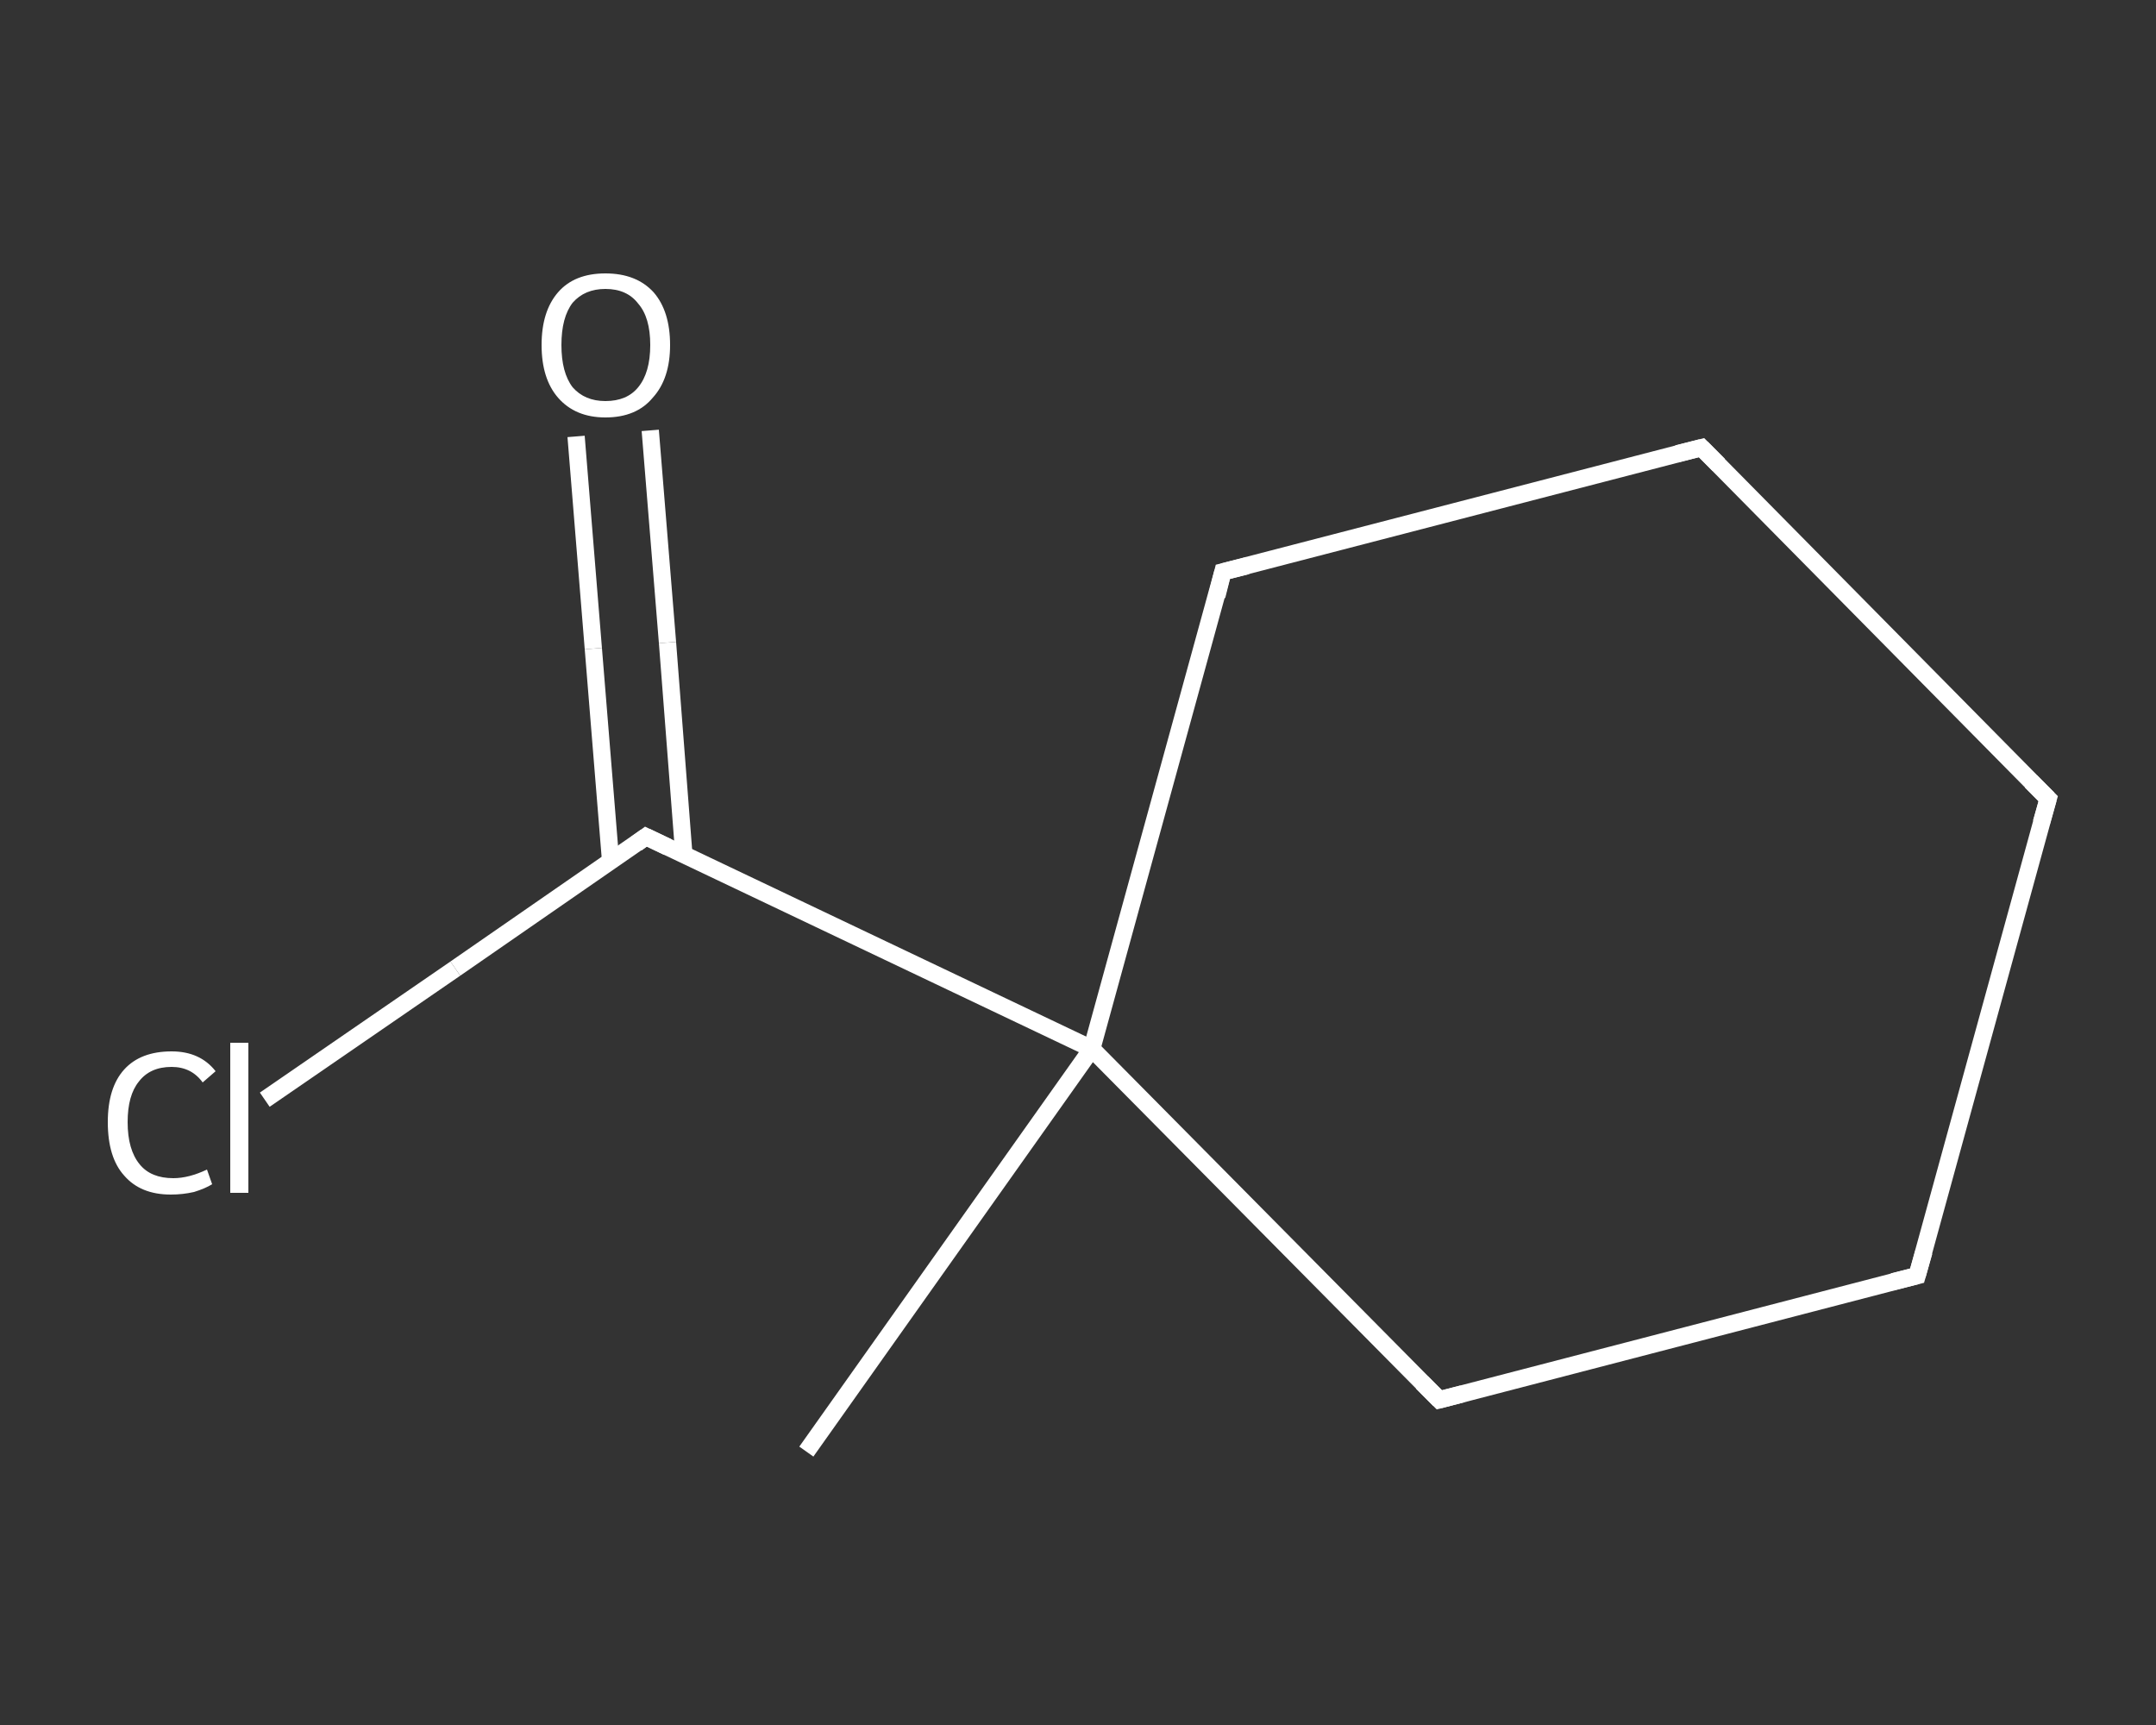 <?xml version='1.0' encoding='iso-8859-1'?>
<svg version='1.1' baseProfile='full'
              xmlns='http://www.w3.org/2000/svg'
                      xmlns:rdkit='http://www.rdkit.org/xml'
                      xmlns:xlink='http://www.w3.org/1999/xlink'
                  xml:space='preserve'
width='250px' height='200px' viewBox='0 0 250 200'>
<rect x="0" y="0" width="250" height="200" fill="#333333" stroke="none"/>
<!-- END OF HEADER -->
<rect style='opacity:1.0;fill:transparent;stroke:none' width='250.0' height='200.0' x='0.0' y='0.0'> </rect>
<path class='bond-0 atom-0 atom-1' d='M 93.5,168.3 L 126.6,121.6' style='fill:none;fill-rule:evenodd;stroke:#FFFFFF;stroke-width:2.0px;stroke-linecap:butt;stroke-linejoin:miter;stroke-opacity:1' />
<path class='bond-1 atom-1 atom-2' d='M 126.6,121.6 L 74.9,97.0' style='fill:none;fill-rule:evenodd;stroke:#FFFFFF;stroke-width:2.0px;stroke-linecap:butt;stroke-linejoin:miter;stroke-opacity:1' />
<path class='bond-2 atom-2 atom-3' d='M 79.3,99.1 L 77.4,74.5' style='fill:none;fill-rule:evenodd;stroke:#FFFFFF;stroke-width:2.0px;stroke-linecap:butt;stroke-linejoin:miter;stroke-opacity:1' />
<path class='bond-2 atom-2 atom-3' d='M 77.4,74.5 L 75.4,49.9' style='fill:none;fill-rule:evenodd;stroke:#FFFFFF;stroke-width:2.0px;stroke-linecap:butt;stroke-linejoin:miter;stroke-opacity:1' />
<path class='bond-2 atom-2 atom-3' d='M 70.8,99.8 L 68.8,75.2' style='fill:none;fill-rule:evenodd;stroke:#FFFFFF;stroke-width:2.0px;stroke-linecap:butt;stroke-linejoin:miter;stroke-opacity:1' />
<path class='bond-2 atom-2 atom-3' d='M 68.8,75.2 L 66.8,50.6' style='fill:none;fill-rule:evenodd;stroke:#FFFFFF;stroke-width:2.0px;stroke-linecap:butt;stroke-linejoin:miter;stroke-opacity:1' />
<path class='bond-3 atom-2 atom-4' d='M 74.9,97.0 L 52.8,112.3' style='fill:none;fill-rule:evenodd;stroke:#FFFFFF;stroke-width:2.0px;stroke-linecap:butt;stroke-linejoin:miter;stroke-opacity:1' />
<path class='bond-3 atom-2 atom-4' d='M 52.8,112.3 L 30.7,127.5' style='fill:none;fill-rule:evenodd;stroke:#FFFFFF;stroke-width:2.0px;stroke-linecap:butt;stroke-linejoin:miter;stroke-opacity:1' />
<path class='bond-4 atom-1 atom-5' d='M 126.6,121.6 L 141.8,66.3' style='fill:none;fill-rule:evenodd;stroke:#FFFFFF;stroke-width:2.0px;stroke-linecap:butt;stroke-linejoin:miter;stroke-opacity:1' />
<path class='bond-5 atom-5 atom-6' d='M 141.8,66.3 L 197.3,51.9' style='fill:none;fill-rule:evenodd;stroke:#FFFFFF;stroke-width:2.0px;stroke-linecap:butt;stroke-linejoin:miter;stroke-opacity:1' />
<path class='bond-6 atom-6 atom-7' d='M 197.3,51.9 L 237.5,92.6' style='fill:none;fill-rule:evenodd;stroke:#FFFFFF;stroke-width:2.0px;stroke-linecap:butt;stroke-linejoin:miter;stroke-opacity:1' />
<path class='bond-7 atom-7 atom-8' d='M 237.5,92.6 L 222.3,147.9' style='fill:none;fill-rule:evenodd;stroke:#FFFFFF;stroke-width:2.0px;stroke-linecap:butt;stroke-linejoin:miter;stroke-opacity:1' />
<path class='bond-8 atom-8 atom-9' d='M 222.3,147.9 L 166.9,162.3' style='fill:none;fill-rule:evenodd;stroke:#FFFFFF;stroke-width:2.0px;stroke-linecap:butt;stroke-linejoin:miter;stroke-opacity:1' />
<path class='bond-9 atom-9 atom-1' d='M 166.9,162.3 L 126.6,121.6' style='fill:none;fill-rule:evenodd;stroke:#FFFFFF;stroke-width:2.0px;stroke-linecap:butt;stroke-linejoin:miter;stroke-opacity:1' />
<path d='M 77.4,98.2 L 74.9,97.0 L 73.8,97.8' style='fill:none;stroke:#FFFFFF;stroke-width:2.0px;stroke-linecap:butt;stroke-linejoin:miter;stroke-opacity:1;' />
<path d='M 141.1,69.1 L 141.8,66.3 L 144.6,65.6' style='fill:none;stroke:#FFFFFF;stroke-width:2.0px;stroke-linecap:butt;stroke-linejoin:miter;stroke-opacity:1;' />
<path d='M 194.5,52.6 L 197.3,51.9 L 199.3,53.9' style='fill:none;stroke:#FFFFFF;stroke-width:2.0px;stroke-linecap:butt;stroke-linejoin:miter;stroke-opacity:1;' />
<path d='M 235.5,90.6 L 237.5,92.6 L 236.7,95.4' style='fill:none;stroke:#FFFFFF;stroke-width:2.0px;stroke-linecap:butt;stroke-linejoin:miter;stroke-opacity:1;' />
<path d='M 223.1,145.1 L 222.3,147.9 L 219.5,148.6' style='fill:none;stroke:#FFFFFF;stroke-width:2.0px;stroke-linecap:butt;stroke-linejoin:miter;stroke-opacity:1;' />
<path d='M 169.6,161.6 L 166.9,162.3 L 164.9,160.3' style='fill:none;stroke:#FFFFFF;stroke-width:2.0px;stroke-linecap:butt;stroke-linejoin:miter;stroke-opacity:1;' />
<path class='atom-3' d='M 62.8 40.0
Q 62.8 36.1, 64.7 33.9
Q 66.6 31.7, 70.2 31.7
Q 73.8 31.7, 75.8 33.9
Q 77.7 36.1, 77.7 40.0
Q 77.7 43.9, 75.7 46.1
Q 73.8 48.4, 70.2 48.4
Q 66.7 48.4, 64.7 46.1
Q 62.8 43.9, 62.8 40.0
M 70.2 46.5
Q 72.7 46.5, 74.0 44.9
Q 75.4 43.2, 75.4 40.0
Q 75.4 36.8, 74.0 35.2
Q 72.7 33.5, 70.2 33.5
Q 67.8 33.5, 66.4 35.1
Q 65.1 36.8, 65.1 40.0
Q 65.1 43.2, 66.4 44.9
Q 67.8 46.5, 70.2 46.5
' fill='#FFFFFF'/>
<path class='atom-4' d='M 12.5 130.1
Q 12.5 126.1, 14.4 124.0
Q 16.3 121.9, 19.9 121.9
Q 23.2 121.9, 25.0 124.2
L 23.5 125.5
Q 22.2 123.7, 19.9 123.7
Q 17.4 123.7, 16.1 125.4
Q 14.8 127.0, 14.8 130.1
Q 14.8 133.3, 16.2 135.0
Q 17.5 136.6, 20.1 136.6
Q 21.9 136.6, 24.0 135.6
L 24.6 137.3
Q 23.8 137.8, 22.5 138.2
Q 21.2 138.5, 19.8 138.5
Q 16.3 138.5, 14.4 136.3
Q 12.5 134.2, 12.5 130.1
' fill='#FFFFFF'/>
<path class='atom-4' d='M 26.7 120.9
L 28.8 120.9
L 28.8 138.3
L 26.7 138.3
L 26.7 120.9
' fill='#FFFFFF'/>
</svg>
